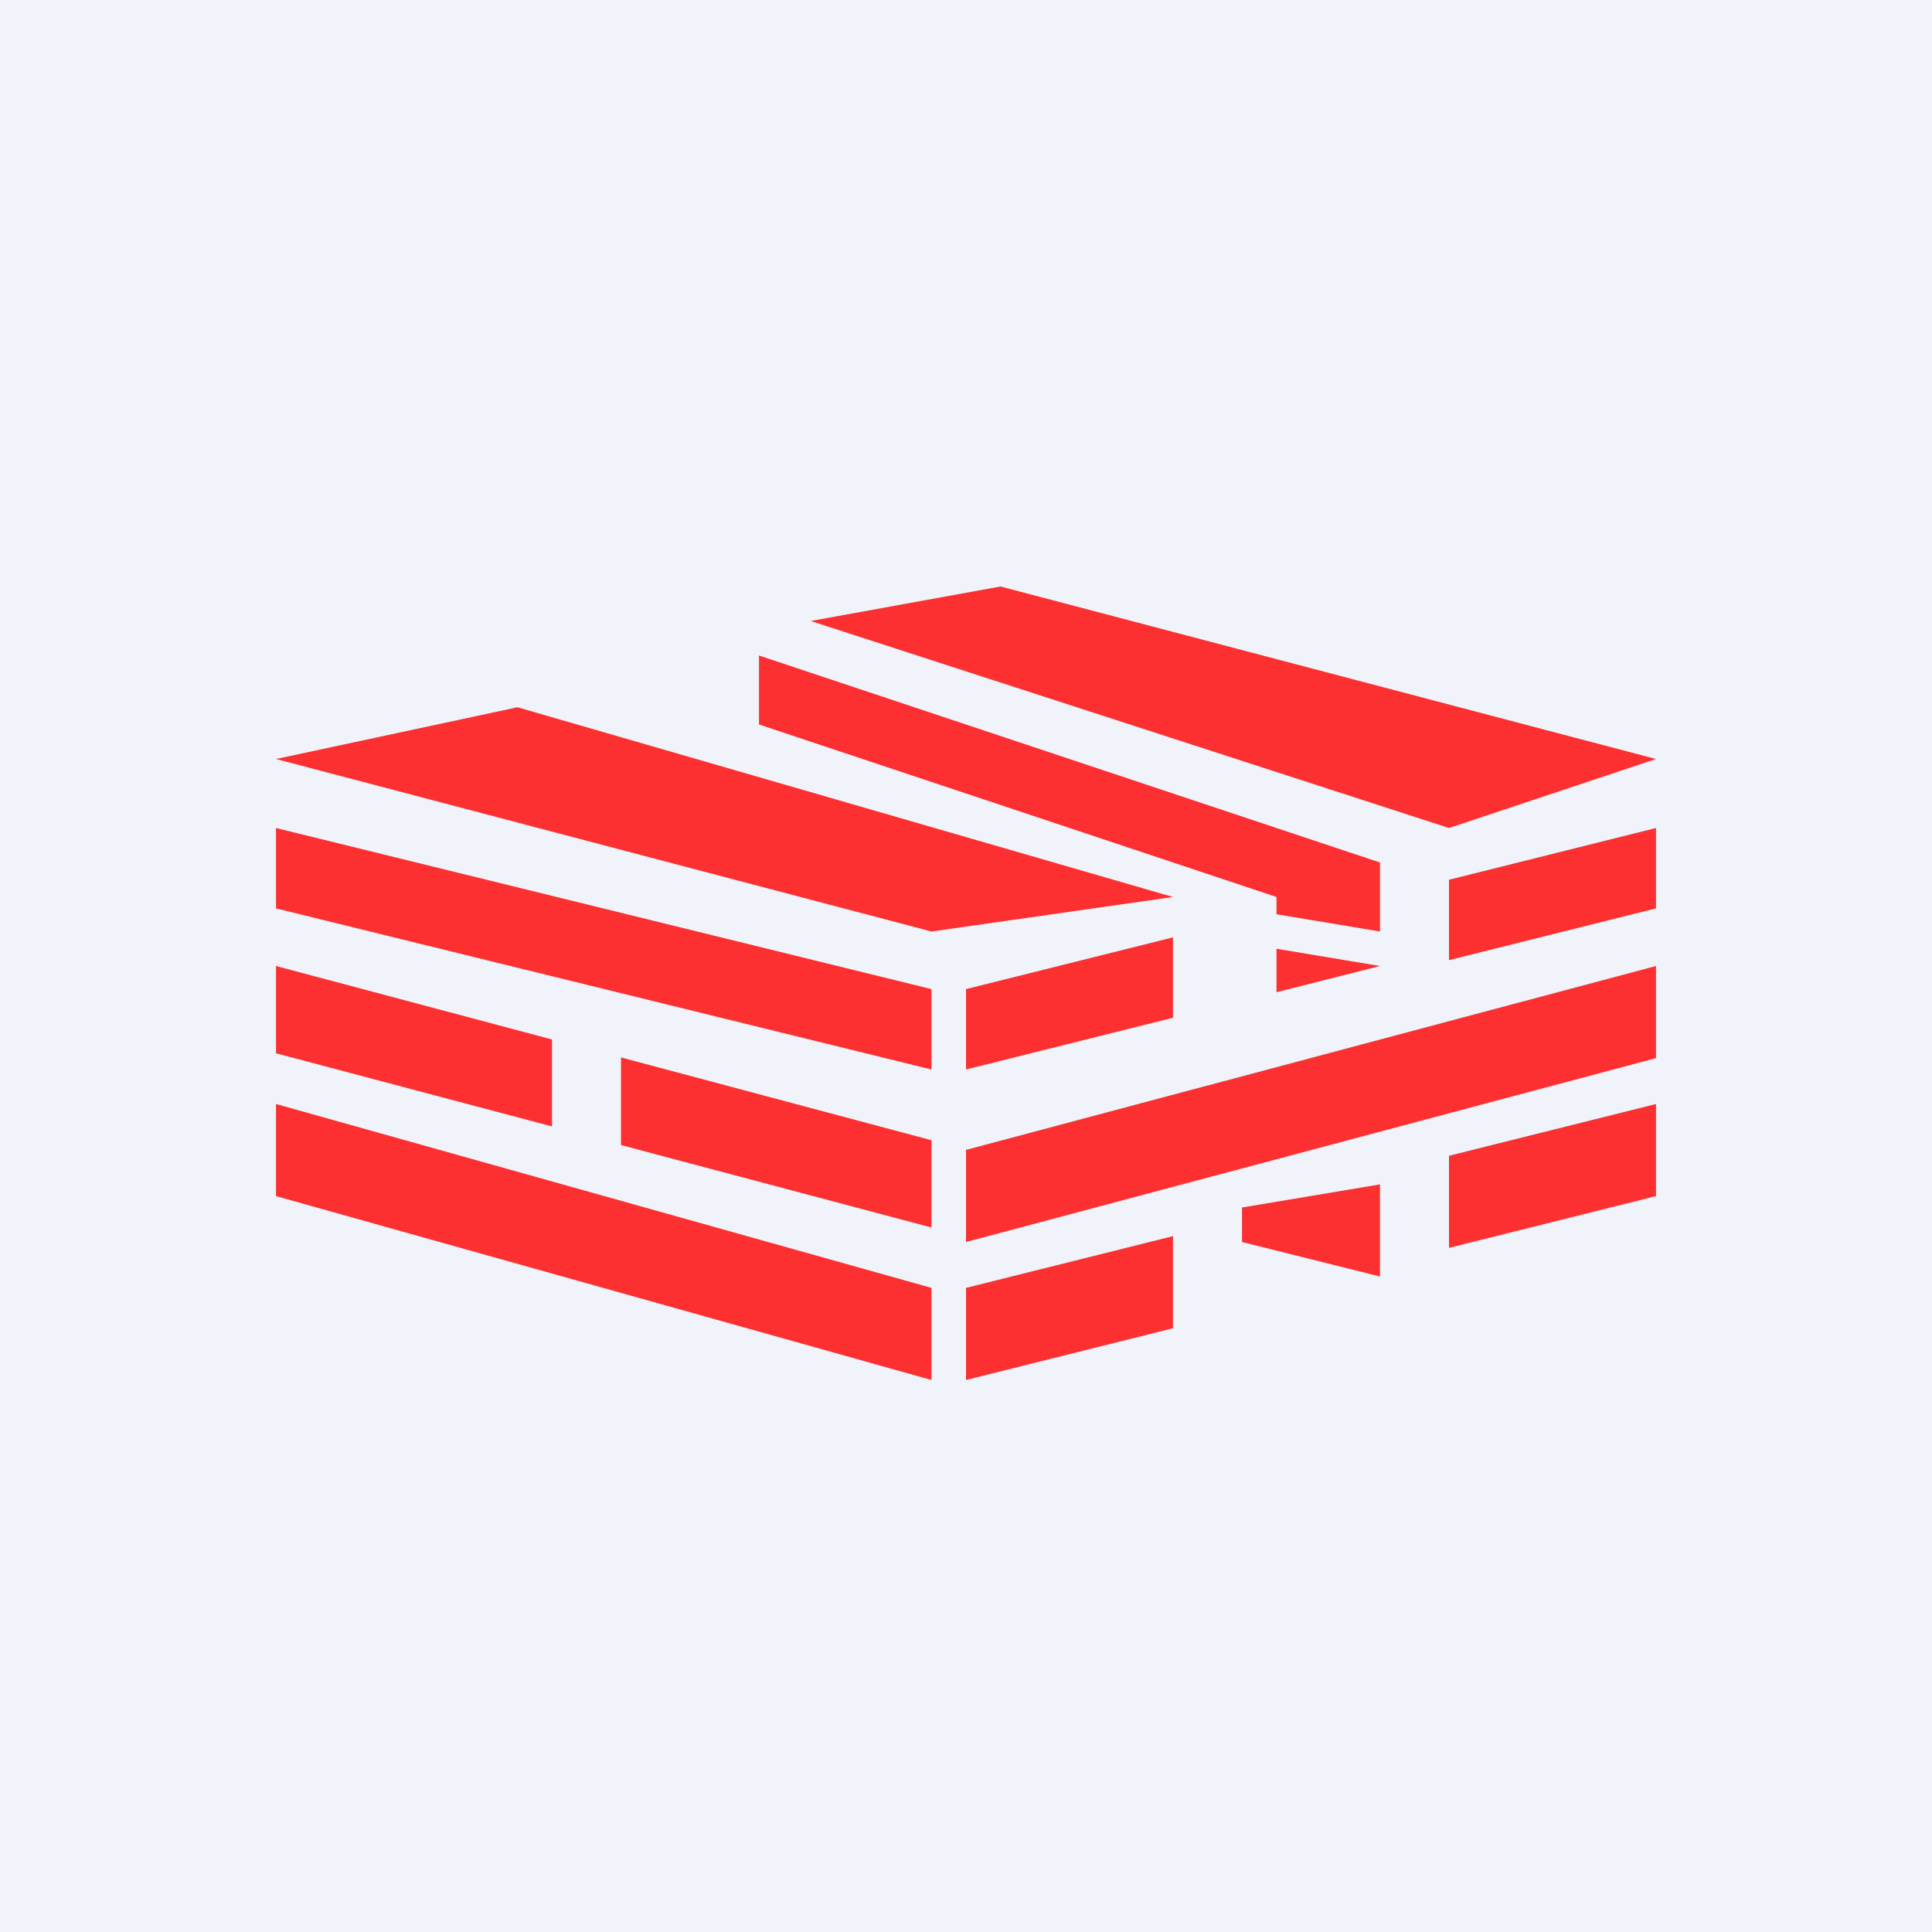 <!-- by TradingView --><svg width="56" height="56" viewBox="0 0 56 56" xmlns="http://www.w3.org/2000/svg"><path fill="#F0F3FA" d="M0 0h56v56H0z"/><path d="M8 32v2.67L27 40v-2.67L8 32ZM28 36v-2.67L48 28v2.67L28 36ZM8 24v2.33L27 31v-2.33L8 24ZM8 30.53V28l8 2.13v2.52l-8-2.12Zm10 2.66 9 2.39v-2.53l-9-2.4v2.54ZM28 28.67V31l6-1.5v-2.33l-6 1.5ZM42 25.5v2.33l6-1.5V24l-6 1.5ZM37 27.5v1.26l3-.76-3-.5ZM29 17l-5.5 1L42 24l6-2-19-5ZM15 20.5 8 22l19 5 7-1-19-5.5ZM22 19v2l15 5v.5l3 .5v-2l-18-6ZM28 37.33V40l6-1.5v-2.67l-6 1.5ZM36 35v1l4 1v-2.67L36 35ZM42 33.5v2.67l6-1.5V32l-6 1.5Z" fill="#FC3031"/></svg>